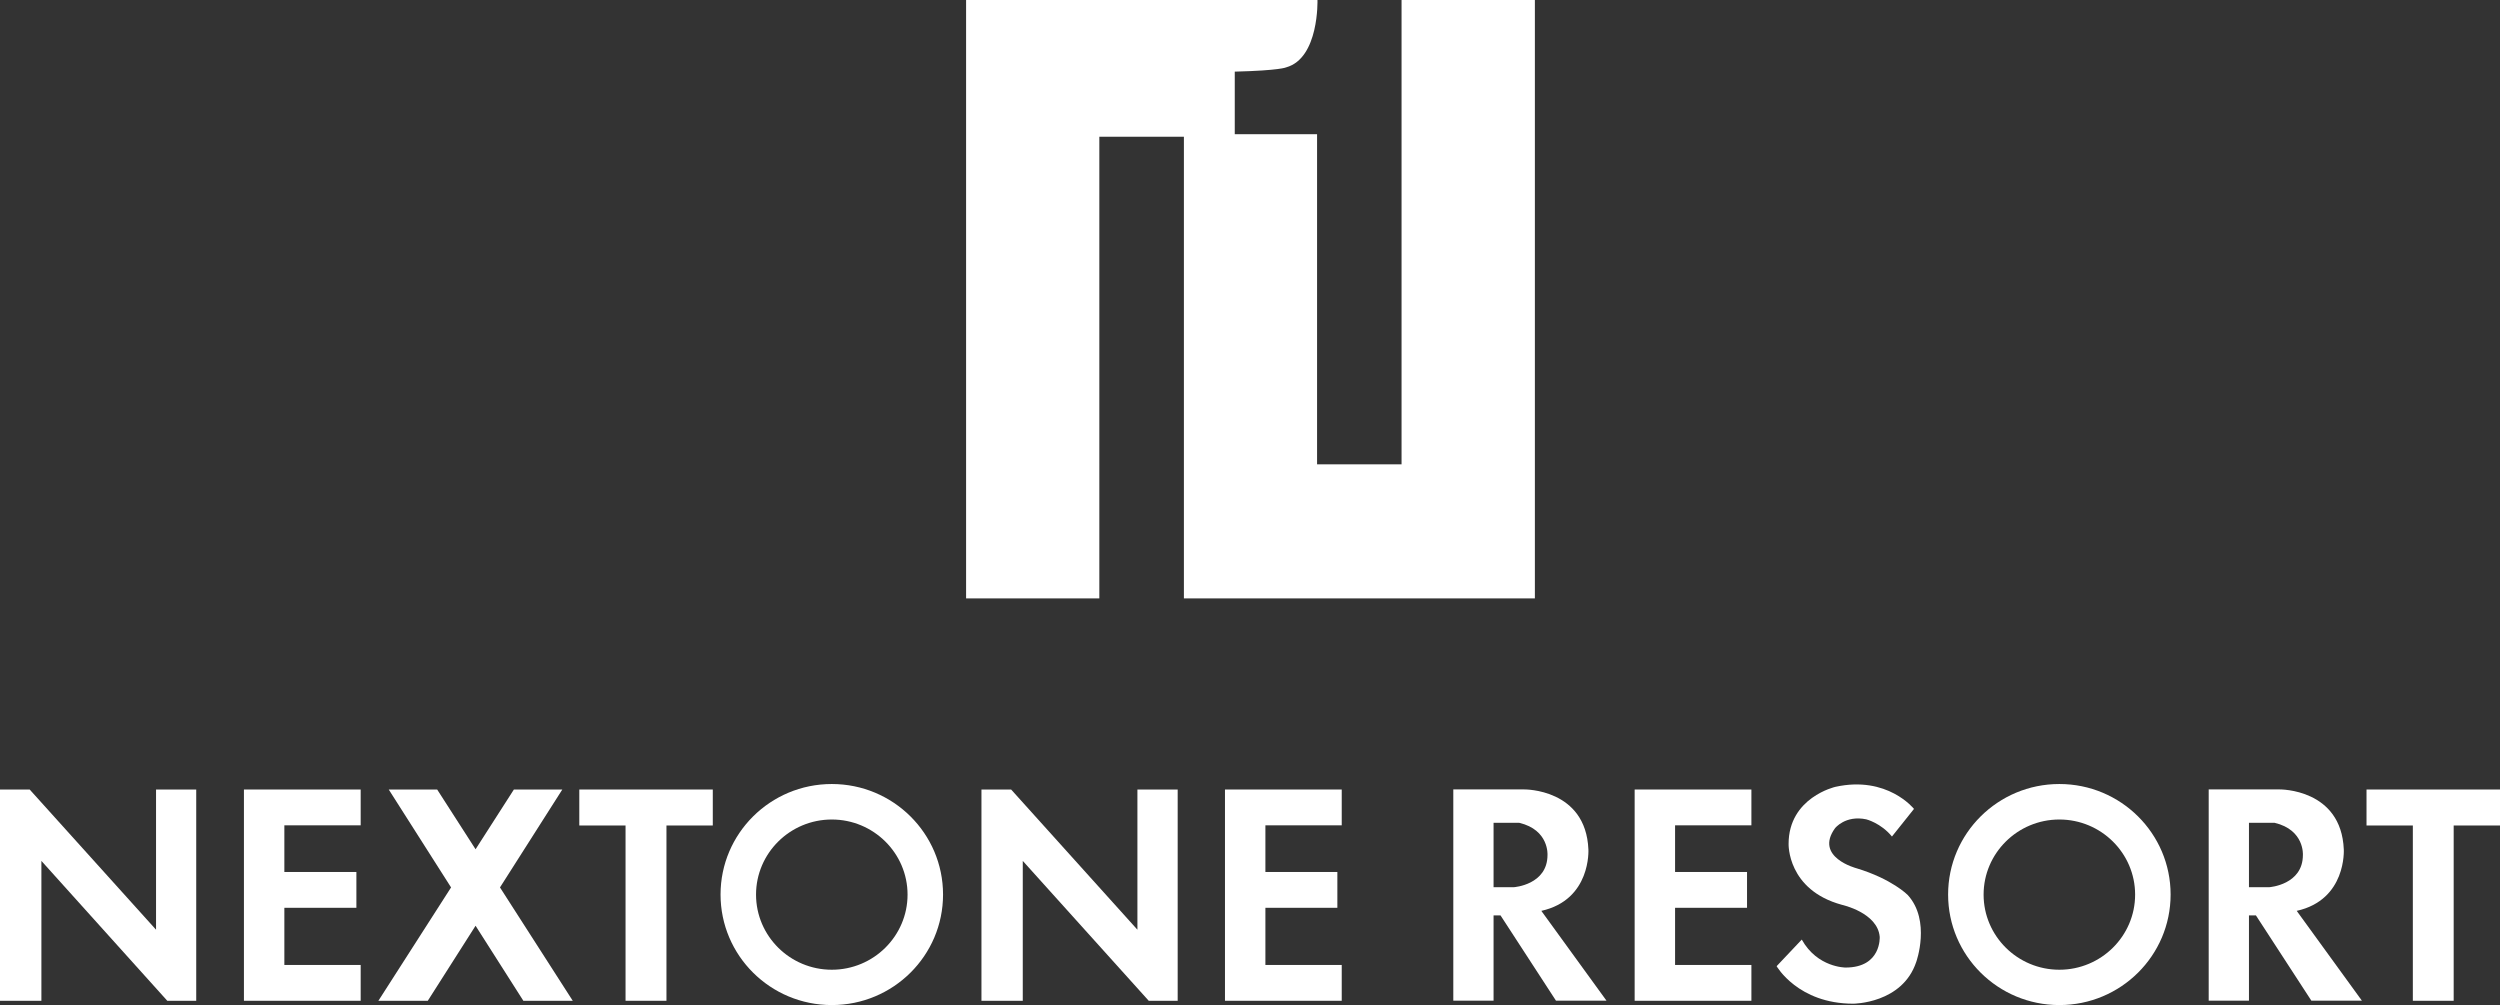 <?xml version="1.0" encoding="UTF-8"?><svg id="_レイヤー_2" xmlns="http://www.w3.org/2000/svg" viewBox="0 0 309.21 124.31"><rect x="0" y="0" width="309.21" height="124.31" fill="#333333" stroke="none"/><defs><style>.cls-1{fill:#fff;stroke-width:0px;}</style></defs><g id="_レイヤー_1-2"><path class="cls-1" d="m173.35,0v57.43h-10.45V16.6h-10.18v-7.74c5.61-.14,6.36-.53,6.36-.53,4.09-1.14,3.87-8.33,3.87-8.33h-43.46v74.01h16.48V16.91h10.46v57.1h43.41V0h-16.48Z"/><polygon class="cls-1" points="0 123.78 0 97.65 3.67 97.65 19.3 114.99 19.3 97.65 24.27 97.65 24.27 123.78 20.69 123.78 5.12 106.48 5.12 123.78 0 123.78"/><polygon class="cls-1" points="121.39 123.78 121.39 97.65 125.06 97.65 140.68 114.99 140.68 97.65 145.66 97.65 145.66 123.78 142.08 123.78 126.5 106.48 126.5 123.78 121.39 123.78"/><polygon class="cls-1" points="44.61 102.08 44.61 97.65 35.17 97.65 33.95 97.65 30.17 97.65 30.17 123.78 33.95 123.78 35.17 123.78 44.61 123.78 44.61 119.35 35.17 119.35 35.17 112.28 44.08 112.28 44.08 107.85 35.17 107.85 35.17 102.08 44.61 102.08"/><polygon class="cls-1" points="216.62 102.08 216.62 97.65 207.18 97.65 205.95 97.65 202.18 97.65 202.18 123.78 205.95 123.78 207.18 123.78 216.62 123.78 216.62 119.35 207.18 119.35 207.18 112.28 216.08 112.28 216.08 107.85 207.18 107.85 207.18 102.08 216.62 102.08"/><polygon class="cls-1" points="165.95 102.08 165.95 97.65 156.51 97.65 155.28 97.65 151.51 97.65 151.51 123.78 155.28 123.78 156.51 123.78 165.95 123.78 165.95 119.35 156.51 119.35 156.51 112.28 165.41 112.28 165.41 107.85 156.51 107.85 156.51 102.08 165.95 102.08"/><polygon class="cls-1" points="70.84 123.78 61.84 109.76 69.55 97.65 63.56 97.65 58.82 105.04 54.07 97.65 48.08 97.65 55.79 109.76 46.8 123.78 52.91 123.78 58.82 114.5 64.73 123.78 70.84 123.78"/><polygon class="cls-1" points="88.16 97.65 71.65 97.65 71.65 102.1 77.37 102.1 77.37 123.78 82.43 123.78 82.43 102.1 88.16 102.1 88.16 97.65"/><polygon class="cls-1" points="309.21 97.65 292.7 97.65 292.7 102.1 298.43 102.1 298.43 123.78 303.48 123.78 303.48 102.1 309.21 102.1 309.21 97.65"/><path class="cls-1" d="m102.88,96.97c-7.6,0-13.76,6.12-13.76,13.67s6.16,13.67,13.76,13.67,13.76-6.12,13.76-13.67-6.16-13.67-13.76-13.67Zm0,22.97c-5.17,0-9.37-4.17-9.37-9.29s4.2-9.29,9.37-9.29,9.37,4.17,9.37,9.29-4.2,9.29-9.37,9.29Z"/><path class="cls-1" d="m254.71,96.97c-7.6,0-13.76,6.12-13.76,13.67s6.16,13.67,13.76,13.67,13.76-6.12,13.76-13.67-6.16-13.67-13.76-13.67Zm0,22.97c-5.17,0-9.37-4.17-9.37-9.29s4.2-9.29,9.37-9.29,9.37,4.17,9.37,9.29-4.2,9.29-9.37,9.29Z"/><path class="cls-1" d="m190.63,112.66c6.19-1.37,5.83-7.59,5.83-7.59-.31-7.53-7.92-7.43-7.92-7.43h-8.79v26.13h4.98v-10.55h.86l6.86,10.55h6.25l-8.07-11.12Zm-3.36-2.93h-2.54v-7.96h3.18c3.71.88,3.49,3.98,3.49,3.98,0,3.69-4.14,3.98-4.14,3.98Z"/><path class="cls-1" d="m284.06,112.66c6.19-1.37,5.83-7.59,5.83-7.59-.31-7.53-7.92-7.43-7.92-7.43h-8.79v26.13h4.98v-10.55h.86l6.86,10.55h6.25l-8.07-11.12Zm-3.36-2.93h-2.54v-7.96h3.18c3.71.88,3.49,3.98,3.49,3.98,0,3.69-4.14,3.98-4.14,3.98Z"/><path class="cls-1" d="m234,103.47l2.73-3.42s-3.28-4.15-9.72-2.73c0,0-5.79,1.31-5.79,7.06,0,0-.18,5.69,6.59,7.53,0,0,4.42.96,4.68,3.96,0,0,.23,3.8-4.22,3.8,0,0-3.48.02-5.42-3.46l-3.11,3.29s2.64,4.64,9.47,4.64c0,0,6.08,0,7.8-5.17,0,0,1.83-5.09-1.05-8.27,0,0-1.94-1.98-6.34-3.31,0,0-5.25-1.36-2.66-4.95,0,0,1.28-1.65,3.87-1.1,0,0,1.8.45,3.17,2.12Z"/></g></svg>